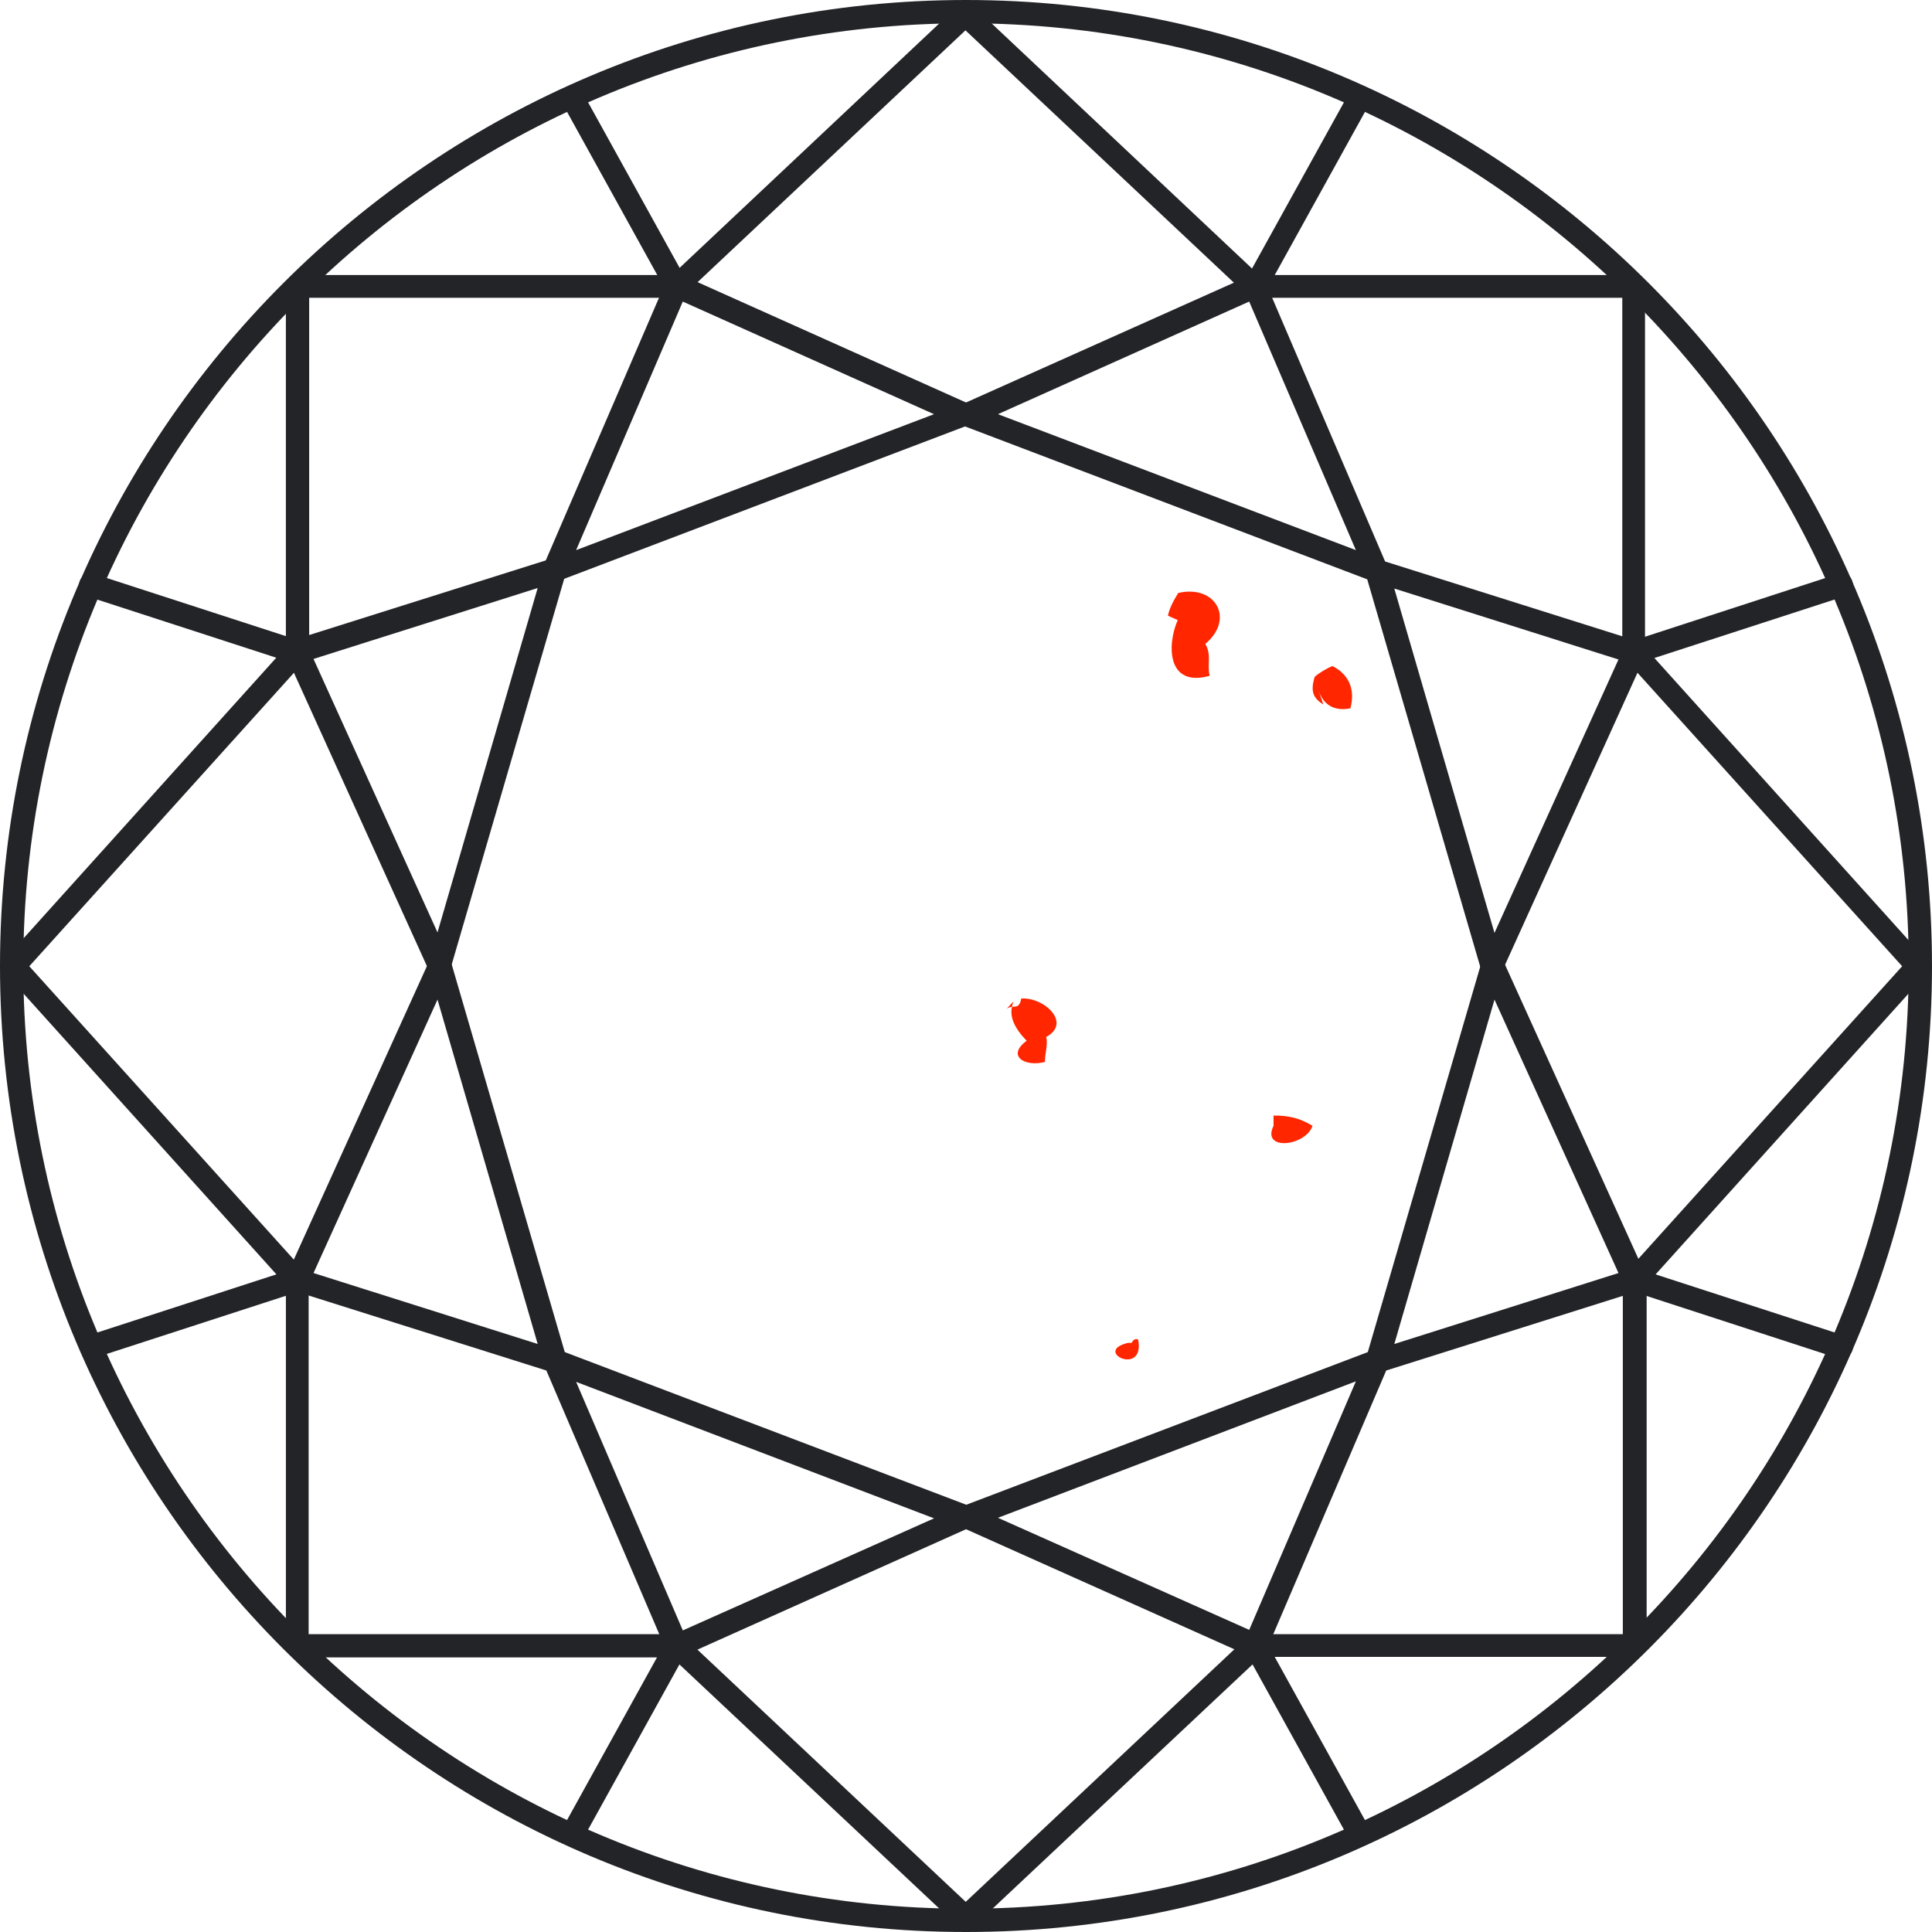 <svg width="100" height="100" viewBox="0 0 100 100" fill="none" xmlns="http://www.w3.org/2000/svg">
<path d="M50 100C22.422 100 0 77.579 0 50C0 22.422 22.422 0 50 0C77.579 0 100 22.422 100 50C100 77.579 77.579 100 50 100ZM50 1.205C23.094 1.205 1.205 23.094 1.205 50C1.205 76.906 23.094 98.795 50 98.795C76.906 98.795 98.795 76.906 98.795 50C98.795 23.094 76.906 1.205 50 1.205Z" fill="#232428"/>
<path d="M0.728 50.587C0.588 50.587 0.448 50.531 0.335 50.419C0.083 50.195 0.083 49.803 0.307 49.578L14.797 33.491V14.825C14.797 14.489 15.078 14.236 15.386 14.236H34.781L49.579 0.307C49.803 0.083 50.195 0.083 50.419 0.335C50.644 0.587 50.644 0.952 50.392 1.176L35.425 15.245C35.313 15.358 35.173 15.414 35.033 15.414H16.003V33.743C16.003 33.883 15.946 34.023 15.834 34.136L1.176 50.391C1.064 50.531 0.896 50.587 0.728 50.587Z" fill="#232428"/>
<path d="M22.757 50.587C22.533 50.587 22.308 50.447 22.196 50.223L14.825 33.967C14.769 33.799 14.769 33.631 14.825 33.463C14.909 33.294 15.021 33.182 15.19 33.126L28.25 29.006L34.472 14.572C34.528 14.432 34.668 14.32 34.808 14.236C34.949 14.18 35.145 14.18 35.285 14.236L50.167 20.907C50.391 20.991 50.532 21.215 50.532 21.467C50.532 21.719 50.363 21.916 50.139 22L29.203 29.959L23.317 50.139C23.233 50.391 23.037 50.559 22.785 50.559C22.785 50.587 22.757 50.587 22.757 50.587ZM16.227 34.107L22.645 48.261L27.83 30.436L16.227 34.107ZM35.341 15.61L29.82 28.474L48.345 21.439L35.341 15.61Z" fill="#232428"/>
<path d="M15.388 34.36C15.332 34.36 15.275 34.36 15.191 34.332L4.485 30.856C4.177 30.744 4.009 30.408 4.121 30.099C4.205 29.791 4.569 29.623 4.878 29.707L15.584 33.182C15.892 33.295 16.06 33.631 15.976 33.939C15.892 34.191 15.64 34.36 15.388 34.36Z" fill="#232428"/>
<path d="M35.034 15.415C34.81 15.415 34.614 15.303 34.502 15.107L29.093 5.326C28.924 5.045 29.037 4.681 29.317 4.513C29.597 4.345 29.962 4.457 30.13 4.737L35.539 14.518C35.707 14.799 35.595 15.163 35.315 15.331C35.231 15.387 35.118 15.415 35.034 15.415Z" fill="#232428"/>
<path d="M49.999 99.858C49.859 99.858 49.691 99.802 49.579 99.69L34.781 85.788H15.386C15.05 85.788 14.798 85.508 14.798 85.2V66.506L0.28 50.39C0.056 50.138 0.084 49.774 0.308 49.55C0.56 49.325 0.952 49.353 1.149 49.605L15.807 65.861C15.891 65.973 15.975 66.113 15.975 66.254V84.583H35.005C35.145 84.583 35.313 84.639 35.425 84.751L50.392 98.821C50.644 99.045 50.644 99.437 50.42 99.662C50.308 99.774 50.168 99.858 49.999 99.858Z" fill="#232428"/>
<path d="M35.034 85.792C34.95 85.792 34.894 85.764 34.81 85.736C34.67 85.68 34.529 85.567 34.473 85.399L28.279 70.937L15.219 66.817C15.051 66.761 14.911 66.649 14.854 66.481C14.799 66.313 14.799 66.145 14.854 65.977L22.226 49.721C22.338 49.497 22.562 49.357 22.814 49.385C23.066 49.413 23.263 49.581 23.347 49.805L29.232 69.984L50.168 77.944C50.393 78.028 50.533 78.252 50.561 78.505C50.561 78.757 50.421 78.981 50.197 79.065L35.314 85.736C35.202 85.764 35.09 85.792 35.034 85.792ZM29.821 71.526L35.342 84.39L48.347 78.589L29.821 71.526ZM16.228 65.892L27.831 69.564L22.646 51.739L16.228 65.892Z" fill="#232428"/>
<path d="M4.709 70.318C4.456 70.318 4.232 70.15 4.148 69.897C4.036 69.589 4.204 69.253 4.512 69.141L15.219 65.665C15.527 65.553 15.863 65.749 15.976 66.058C16.088 66.366 15.891 66.702 15.583 66.814L4.877 70.29C4.821 70.318 4.765 70.318 4.709 70.318Z" fill="#232428"/>
<path d="M29.596 95.571C29.483 95.571 29.399 95.543 29.315 95.487C29.007 95.319 28.923 94.955 29.091 94.674L34.5 84.893C34.668 84.613 35.033 84.501 35.313 84.669C35.593 84.837 35.705 85.201 35.537 85.482L30.128 95.263C30.016 95.459 29.82 95.571 29.596 95.571Z" fill="#232428"/>
<path d="M99.244 50.587C99.076 50.587 98.908 50.531 98.796 50.391L84.137 34.136C84.025 34.023 83.969 33.883 83.969 33.743V15.414H64.939C64.799 15.414 64.631 15.358 64.519 15.245L49.552 1.176C49.3 0.952 49.3 0.559 49.524 0.335C49.748 0.083 50.141 0.083 50.365 0.307L65.163 14.236H84.558C84.894 14.236 85.146 14.517 85.146 14.825V33.519L99.636 49.606C99.861 49.859 99.832 50.223 99.58 50.447C99.552 50.559 99.384 50.587 99.244 50.587Z" fill="#232428"/>
<path d="M77.242 50.586C77.214 50.586 77.214 50.586 77.186 50.586C76.934 50.558 76.71 50.39 76.654 50.166L70.768 29.987L49.832 22.027C49.608 21.943 49.468 21.719 49.44 21.494C49.44 21.242 49.58 21.018 49.776 20.934L64.686 14.264C64.826 14.207 64.994 14.207 65.162 14.264C65.303 14.319 65.443 14.432 65.499 14.6L71.693 29.062L84.753 33.182C84.921 33.238 85.062 33.35 85.118 33.518C85.202 33.686 85.202 33.854 85.118 34.022L77.747 50.278C77.691 50.474 77.466 50.586 77.242 50.586ZM72.169 30.463L77.354 48.288L83.772 34.135L72.169 30.463ZM51.654 21.438L70.179 28.473L64.658 15.609L51.654 21.438Z" fill="#232428"/>
<path d="M84.613 34.362C84.361 34.362 84.108 34.194 84.052 33.941C83.94 33.633 84.108 33.297 84.445 33.185L95.123 29.709C95.459 29.625 95.795 29.765 95.879 30.102C95.992 30.41 95.823 30.746 95.487 30.858L84.781 34.334C84.725 34.334 84.669 34.362 84.613 34.362Z" fill="#232428"/>
<path d="M64.966 15.415C64.854 15.415 64.77 15.387 64.686 15.331C64.406 15.163 64.294 14.799 64.462 14.518L69.871 4.737C70.039 4.457 70.403 4.345 70.684 4.513C70.992 4.681 71.076 5.045 70.908 5.326L65.499 15.107C65.387 15.303 65.191 15.415 64.966 15.415Z" fill="#232428"/>
<path d="M50 99.858C49.832 99.858 49.692 99.773 49.551 99.661C49.327 99.409 49.327 99.045 49.58 98.82L64.546 84.751C64.658 84.639 64.798 84.583 64.966 84.583H83.997V66.253C83.997 66.113 84.053 65.973 84.165 65.861L98.823 49.605C99.047 49.353 99.411 49.353 99.664 49.549C99.916 49.773 99.916 50.166 99.72 50.39L85.23 66.478V85.171C85.23 85.508 84.95 85.76 84.641 85.76H65.247L50.448 99.661C50.28 99.802 50.14 99.858 50 99.858Z" fill="#232428"/>
<path d="M64.967 85.792C64.883 85.792 64.799 85.764 64.715 85.736L49.805 79.065C49.581 78.953 49.44 78.757 49.468 78.505C49.468 78.252 49.608 78.056 49.861 77.944L70.797 69.984L76.683 49.805C76.739 49.553 76.963 49.385 77.215 49.385C77.467 49.357 77.692 49.497 77.804 49.721L85.175 65.977C85.259 66.117 85.259 66.313 85.175 66.481C85.091 66.621 84.978 66.761 84.81 66.817L71.75 70.937L65.556 85.399C65.5 85.539 65.388 85.651 65.219 85.736C65.107 85.764 65.051 85.792 64.967 85.792ZM51.654 78.561L64.659 84.362L70.18 71.498L51.654 78.561ZM77.355 51.739L72.17 69.564L83.773 65.892L77.355 51.739Z" fill="#232428"/>
<path d="M95.292 70.318C95.236 70.318 95.18 70.318 95.096 70.29L84.418 66.815C84.11 66.703 83.941 66.367 84.025 66.058C84.138 65.75 84.474 65.582 84.782 65.666L95.489 69.141C95.797 69.253 95.965 69.59 95.881 69.898C95.797 70.15 95.544 70.318 95.292 70.318Z" fill="#232428"/>
<path d="M70.403 95.571C70.179 95.571 69.983 95.459 69.871 95.263L64.462 85.482C64.294 85.201 64.406 84.837 64.686 84.669C64.966 84.501 65.331 84.613 65.499 84.893L70.908 94.674C71.076 94.983 70.964 95.319 70.684 95.487C70.6 95.543 70.488 95.571 70.403 95.571Z" fill="#232428"/>
<path d="M60.958 32.094C60.397 33.383 60.397 35.597 62.611 34.98C62.471 34.364 62.723 33.916 62.387 33.327C63.928 32.038 62.919 30.244 60.986 30.692C60.761 31.057 60.537 31.449 60.453 31.869" fill="#FF2600"/>
<path d="M68.244 35.737C68.496 36.466 69.029 36.83 69.898 36.662C70.15 35.709 69.842 34.924 68.973 34.476C68.721 34.56 68.216 34.868 68.048 35.036C67.796 35.849 68.02 36.157 68.496 36.466" fill="#FF2600"/>
<path d="M52.466 51.825C52.13 52.609 52.578 53.282 53.139 53.87C52.074 54.655 53.054 55.244 54.092 54.964C54.063 54.599 54.26 54.039 54.148 53.674C55.493 52.946 54.035 51.6 52.858 51.684C52.746 52.329 52.438 51.965 52.102 52.217" fill="#FF2600"/>
<path d="M58.379 69.507C56.529 69.955 59.276 71.273 58.911 69.339C58.687 69.227 58.575 69.507 58.575 69.507" fill="#FF2600"/>
<path d="M65.918 58.273C65.273 59.59 67.572 59.338 67.936 58.273C67.291 57.88 66.731 57.74 65.918 57.74" fill="#FF2600"/>
</svg>
